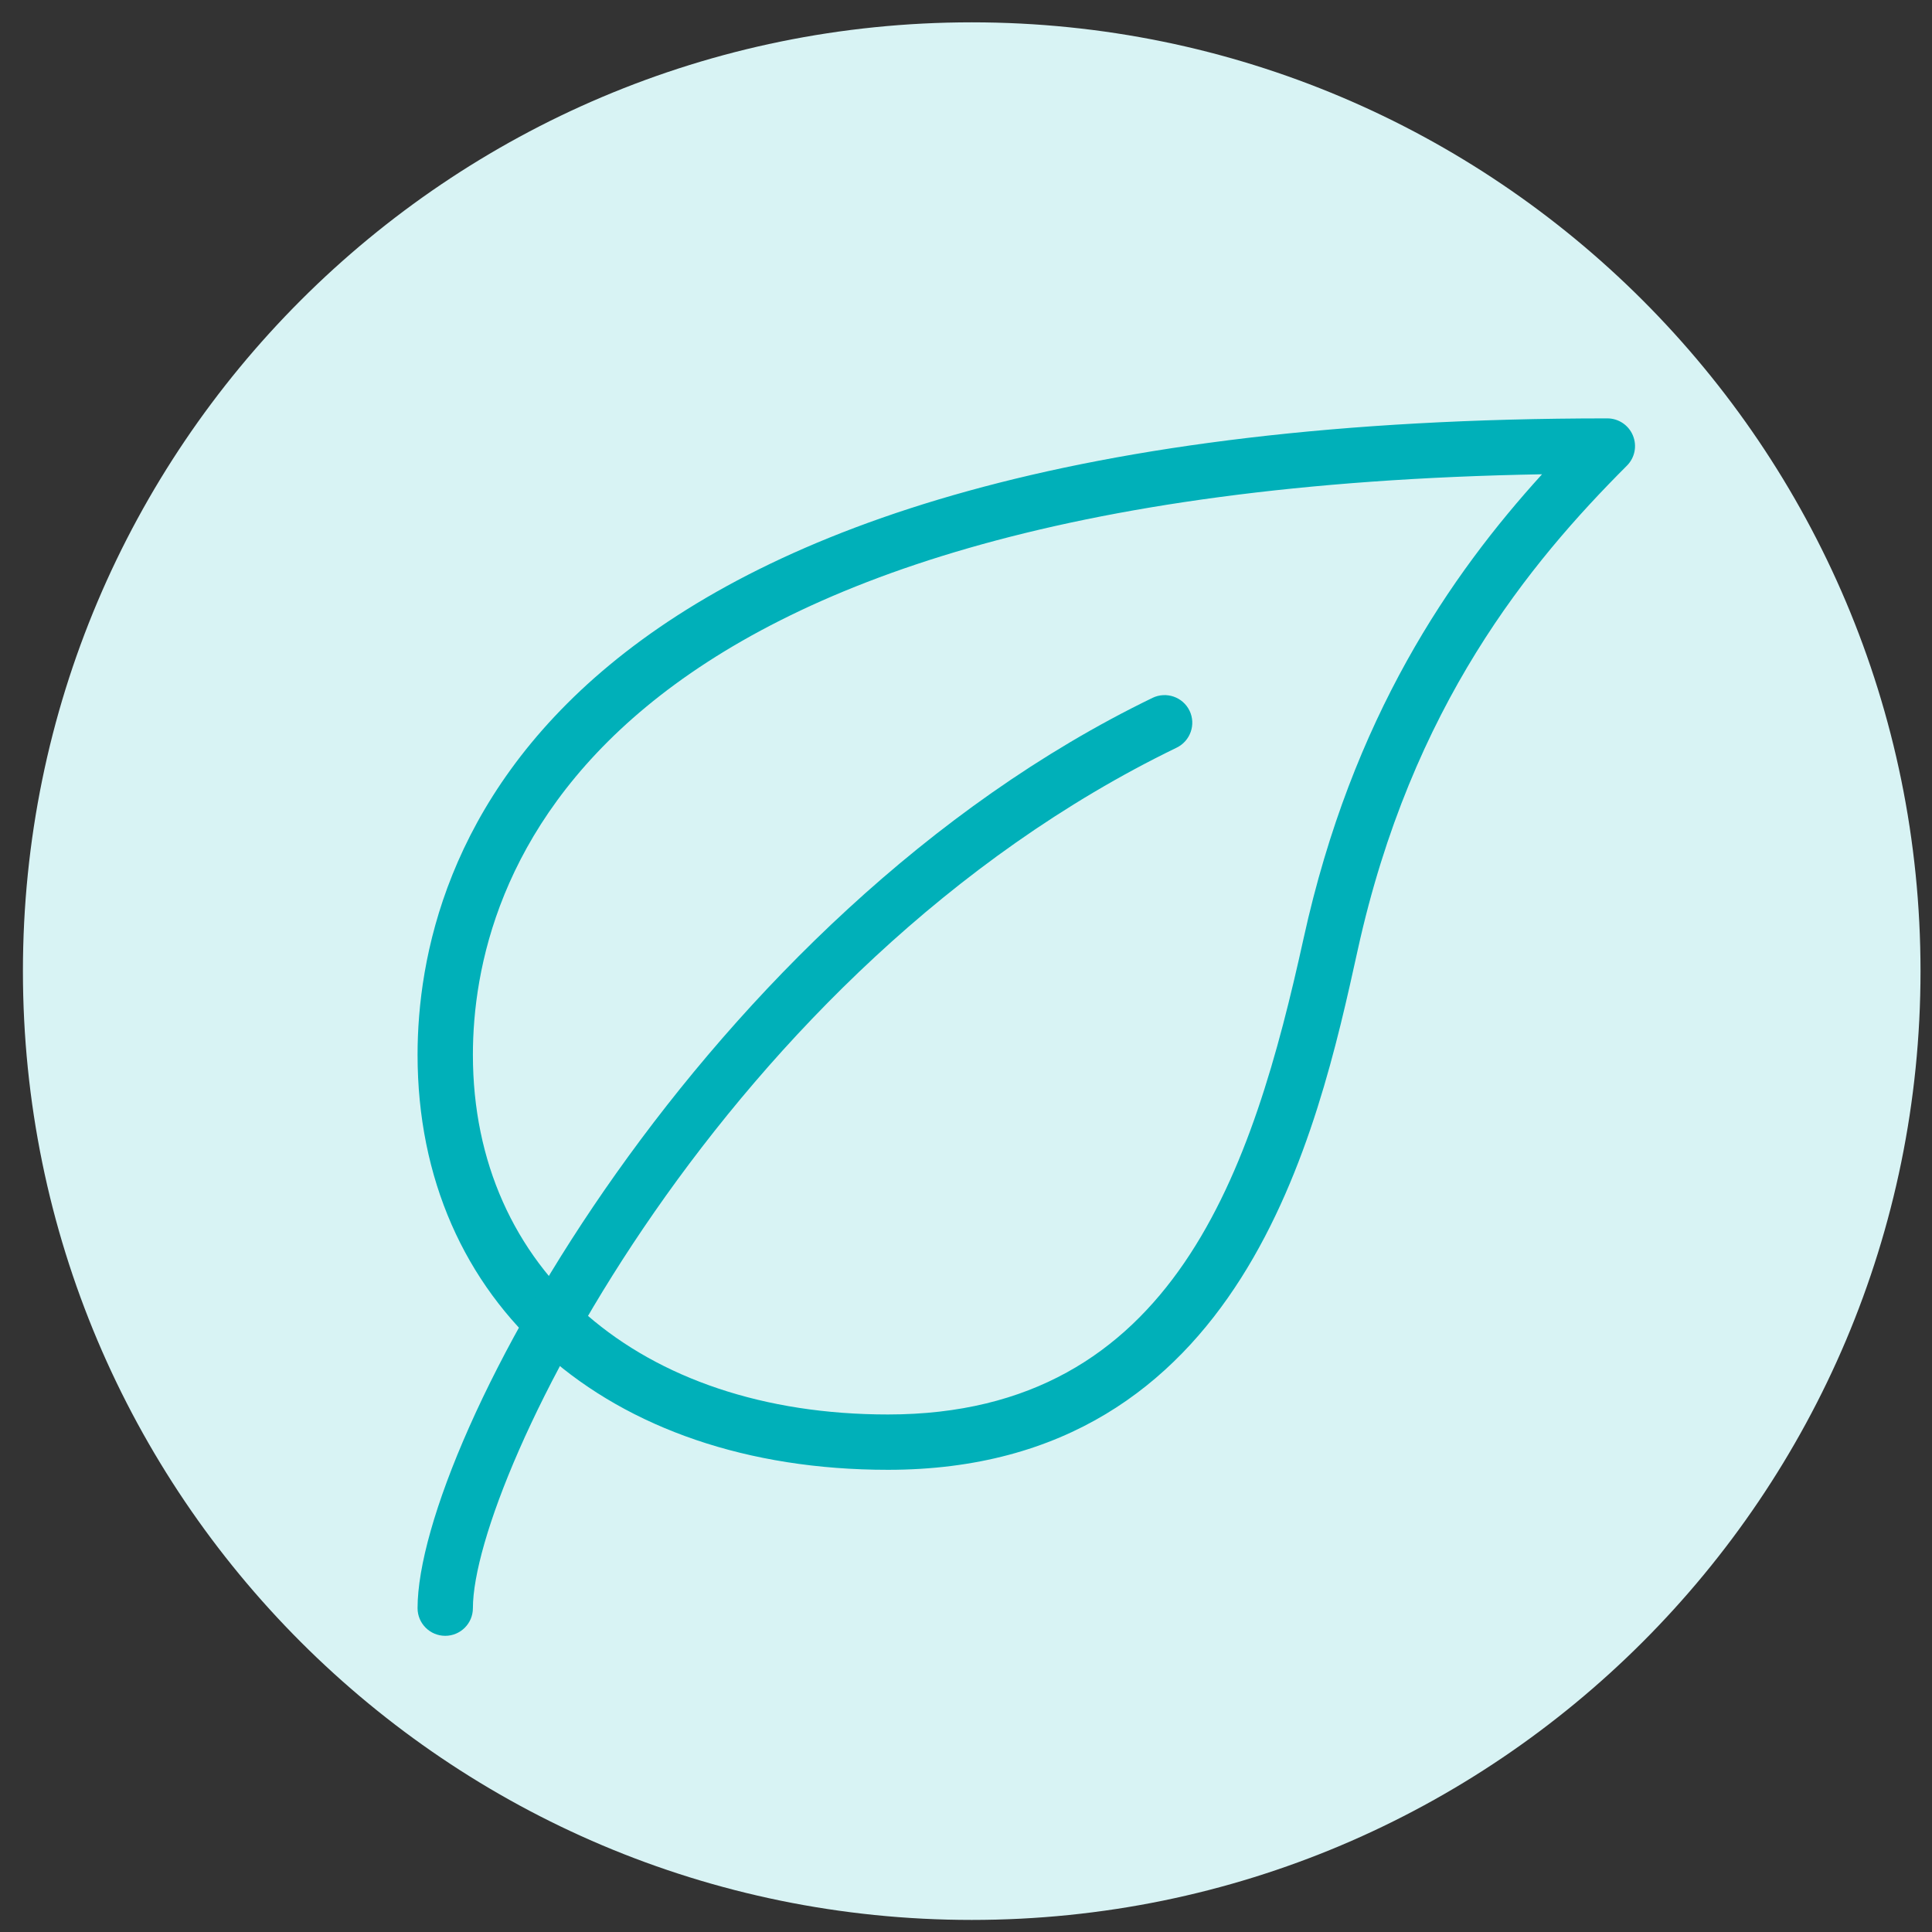 <svg xmlns="http://www.w3.org/2000/svg" xmlns:xlink="http://www.w3.org/1999/xlink" width="1600" zoomAndPan="magnify" viewBox="0 0 1200 1200" height="1600" preserveAspectRatio="xMidYMid meet" version="1.0"><rect x="0" y="0" width="1200" height="1200" fill="#333333" stroke="none"/><defs><clipPath id="863e7a1fbc"><path d="M 14.238 13.871 L 1192.867 13.871 L 1192.867 1192.5 L 14.238 1192.5 Z M 14.238 13.871 " clip-rule="nonzero"/></clipPath><clipPath id="72b6a55e9a"><path d="M 603.555 13.871 C 278.086 13.871 14.238 277.715 14.238 603.188 C 14.238 928.656 278.086 1192.5 603.555 1192.5 C 929.023 1192.5 1192.867 928.656 1192.867 603.188 C 1192.867 277.715 929.023 13.871 603.555 13.871 Z M 603.555 13.871 " clip-rule="nonzero"/></clipPath><clipPath id="218e1a043f"><path d="M 259.355 259.863 L 1015.355 259.863 L 1015.355 913 L 259.355 913 Z M 259.355 259.863 " clip-rule="nonzero"/></clipPath><clipPath id="0fbb9b561c"><path d="M 259.355 431 L 741 431 L 741 1015.863 L 259.355 1015.863 Z M 259.355 431 " clip-rule="nonzero"/></clipPath></defs><g clip-path="url(#863e7a1fbc)"><g clip-path="url(#72b6a55e9a)"><path fill="#d8f3f4" d="M 14.238 13.871 L 1192.867 13.871 L 1192.867 1192.5 L 14.238 1192.5 Z M 14.238 13.871 " fill-opacity="1" fill-rule="nonzero"/></g></g><g clip-path="url(#218e1a043f)"><path fill="#00b0b9" d="M 551.512 912.926 C 376.766 912.926 259.355 809.328 259.355 655.137 C 259.355 536.281 331.363 259.863 998.344 259.863 C 1005.285 259.863 1011.578 264.059 1014.223 270.484 C 1016.906 276.914 1015.426 284.305 1010.512 289.219 C 950.223 349.539 876.703 438.219 843.293 590.109 C 818.441 702.914 772.211 912.926 551.512 912.926 Z M 957.785 294.582 C 359.445 305.098 293.727 548.965 293.727 655.137 C 293.727 788.777 397.32 878.555 551.512 878.555 C 729.695 878.555 778.195 725.84 809.711 582.719 C 839.891 445.402 900.969 357.102 957.785 294.582 Z M 957.785 294.582 " fill-opacity="1" fill-rule="nonzero"/></g><g clip-path="url(#0fbb9b561c)"><path fill="#00b0b9" d="M 276.539 1016.039 C 267.055 1016.039 259.355 1008.34 259.355 998.855 C 259.355 896.668 436.539 568.797 715.879 433.441 C 724.402 429.352 734.68 432.891 738.84 441.414 C 742.961 449.941 739.387 460.219 730.863 464.375 C 448.777 601.07 293.727 918.527 293.727 998.855 C 293.727 1008.34 286.027 1016.039 276.539 1016.039 Z M 276.539 1016.039 " fill-opacity="1" fill-rule="nonzero"/></g></svg>
